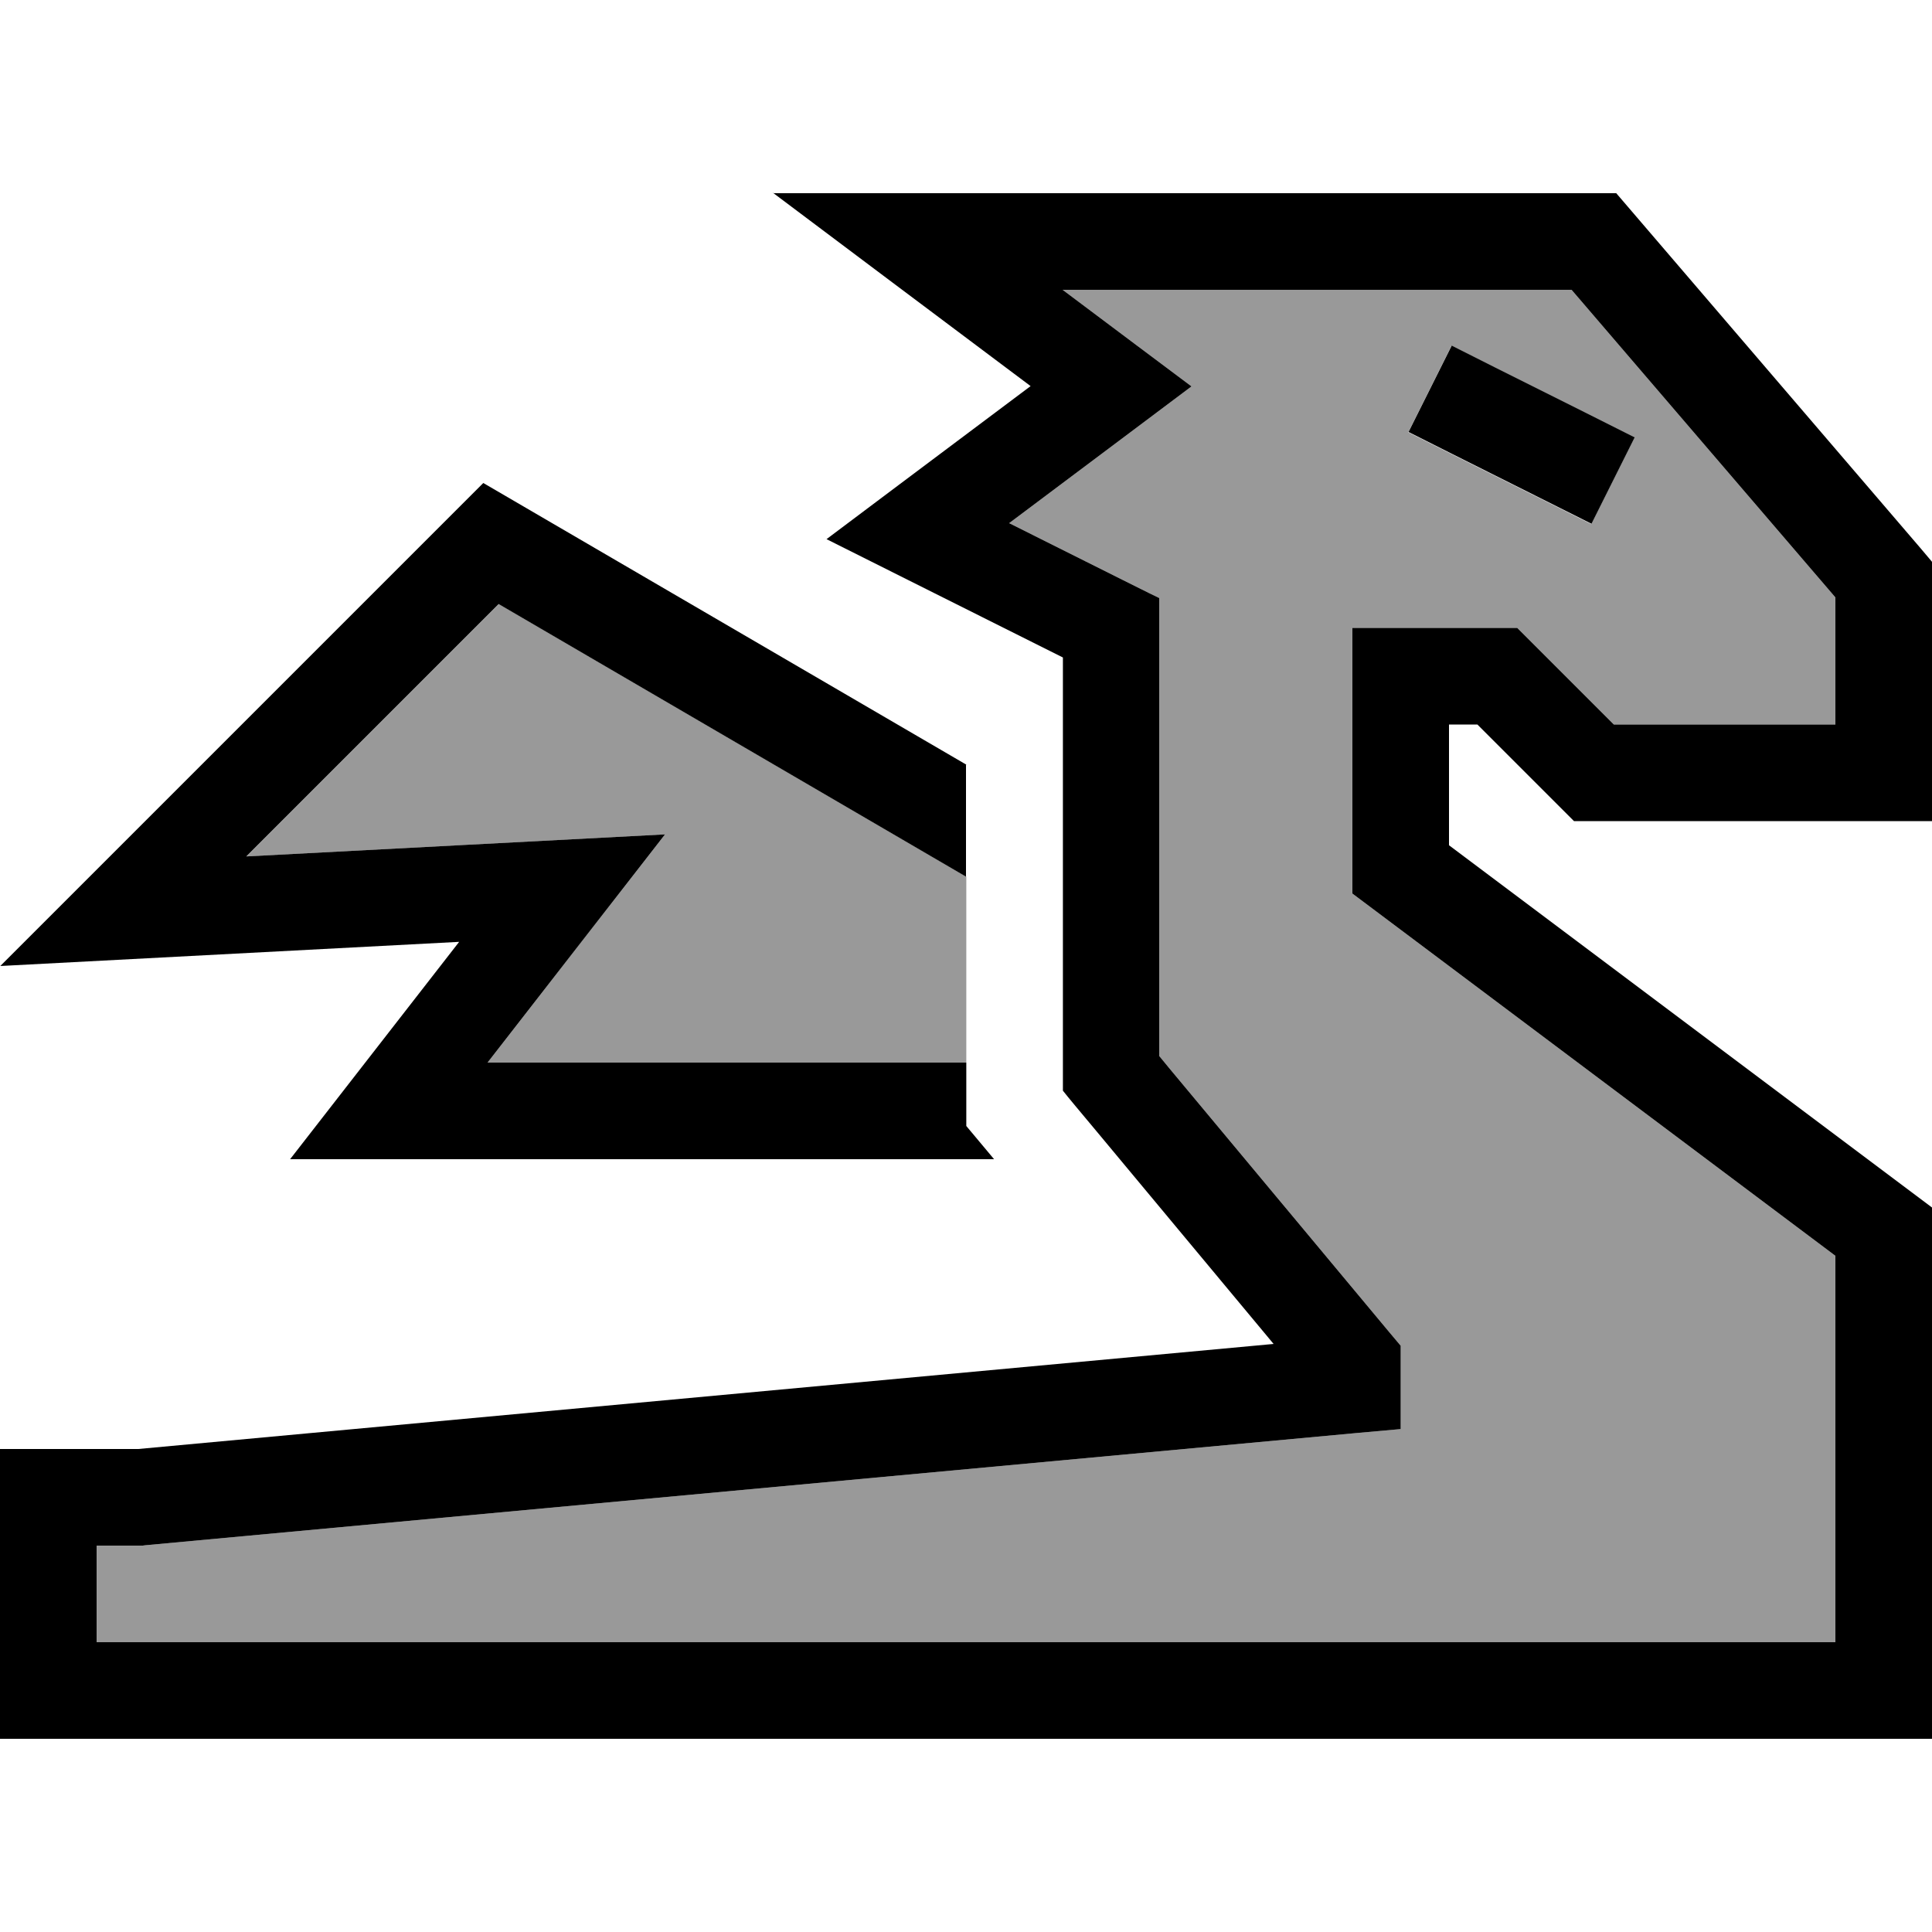 <svg xmlns="http://www.w3.org/2000/svg" viewBox="0 0 640 640"><!--! Font Awesome Pro 7.1.0 by @fontawesome - https://fontawesome.com License - https://fontawesome.com/license (Commercial License) Copyright 2025 Fonticons, Inc. --><path opacity=".4" fill="currentColor" d="M32 512L32 544L608 544L608 416L595.2 406.4L454.4 300.8L448 296L448 208L502.6 208L507.3 212.7L534.6 240L608 240L608 197.9L520.6 96L352 96C370.5 109.9 384.7 120.5 394.7 128C387.7 133.3 367.6 148.3 334.3 173.3C366.9 189.6 383.4 197.9 384 198.1L384 349.8L387.7 354.3L460.3 441.4L464 445.8L464 473.4L449.5 474.7L48 511.9L47.3 512L32 512zM81.6 283.7L220.3 276.4L161.5 352L320.1 352C320.1 400.3 320.1 203 320.1 290.4L165.3 200.1L81.7 283.7zM466.5 143.2L480.8 114.6C487.4 117.9 502.8 125.6 527.1 137.8L541.4 145L527.1 173.6C520.5 170.3 505.1 162.6 480.8 150.4L466.5 143.2z"/><path fill="currentColor" d="M256 64L535.4 64L540.2 69.6L636.2 181.6L640 186.1L640 272L521.4 272L516.7 267.3L489.4 240L480 240L480 280L614.4 380.8L640 400L640 576L0 576L0 480L45.8 480L421.9 445.2L363.2 374.7C357.6 368 353.9 363.6 352.1 361.3L352.1 217.8C310 196.7 283.9 183.7 273.8 178.6C283.2 171.5 305.8 154.6 341.4 127.9C308.7 103.4 280.2 82 256.1 63.9zM384 327.8L384 349.8L387.7 354.3L460.3 441.4L464 445.8L464 473.4L449.5 474.7L48 511.9L47.3 512L32 512L32 544L608 544L608 416L595.2 406.4L454.4 300.8L448 296L448 208L502.6 208L507.3 212.7L534.6 240L608 240L608 197.9L520.6 96L352 96C370.5 109.9 384.7 120.5 394.7 128C387.7 133.3 367.6 148.3 334.3 173.3C366.9 189.6 383.4 197.9 384 198.1L384 327.8zM320 253.4L320 290.4L165.2 200.1L81.6 283.7L220.3 276.4L161.5 352L320.1 352L320.1 373L329.3 384L96.1 384L152.1 312L.1 320L160.1 160L320.1 253.3zM495.2 121.7C519.5 133.8 534.9 141.6 541.5 144.9L527.2 173.5C520.6 170.2 505.2 162.5 480.9 150.3L466.6 143.1L480.9 114.5L495.2 121.7z"/></svg>
